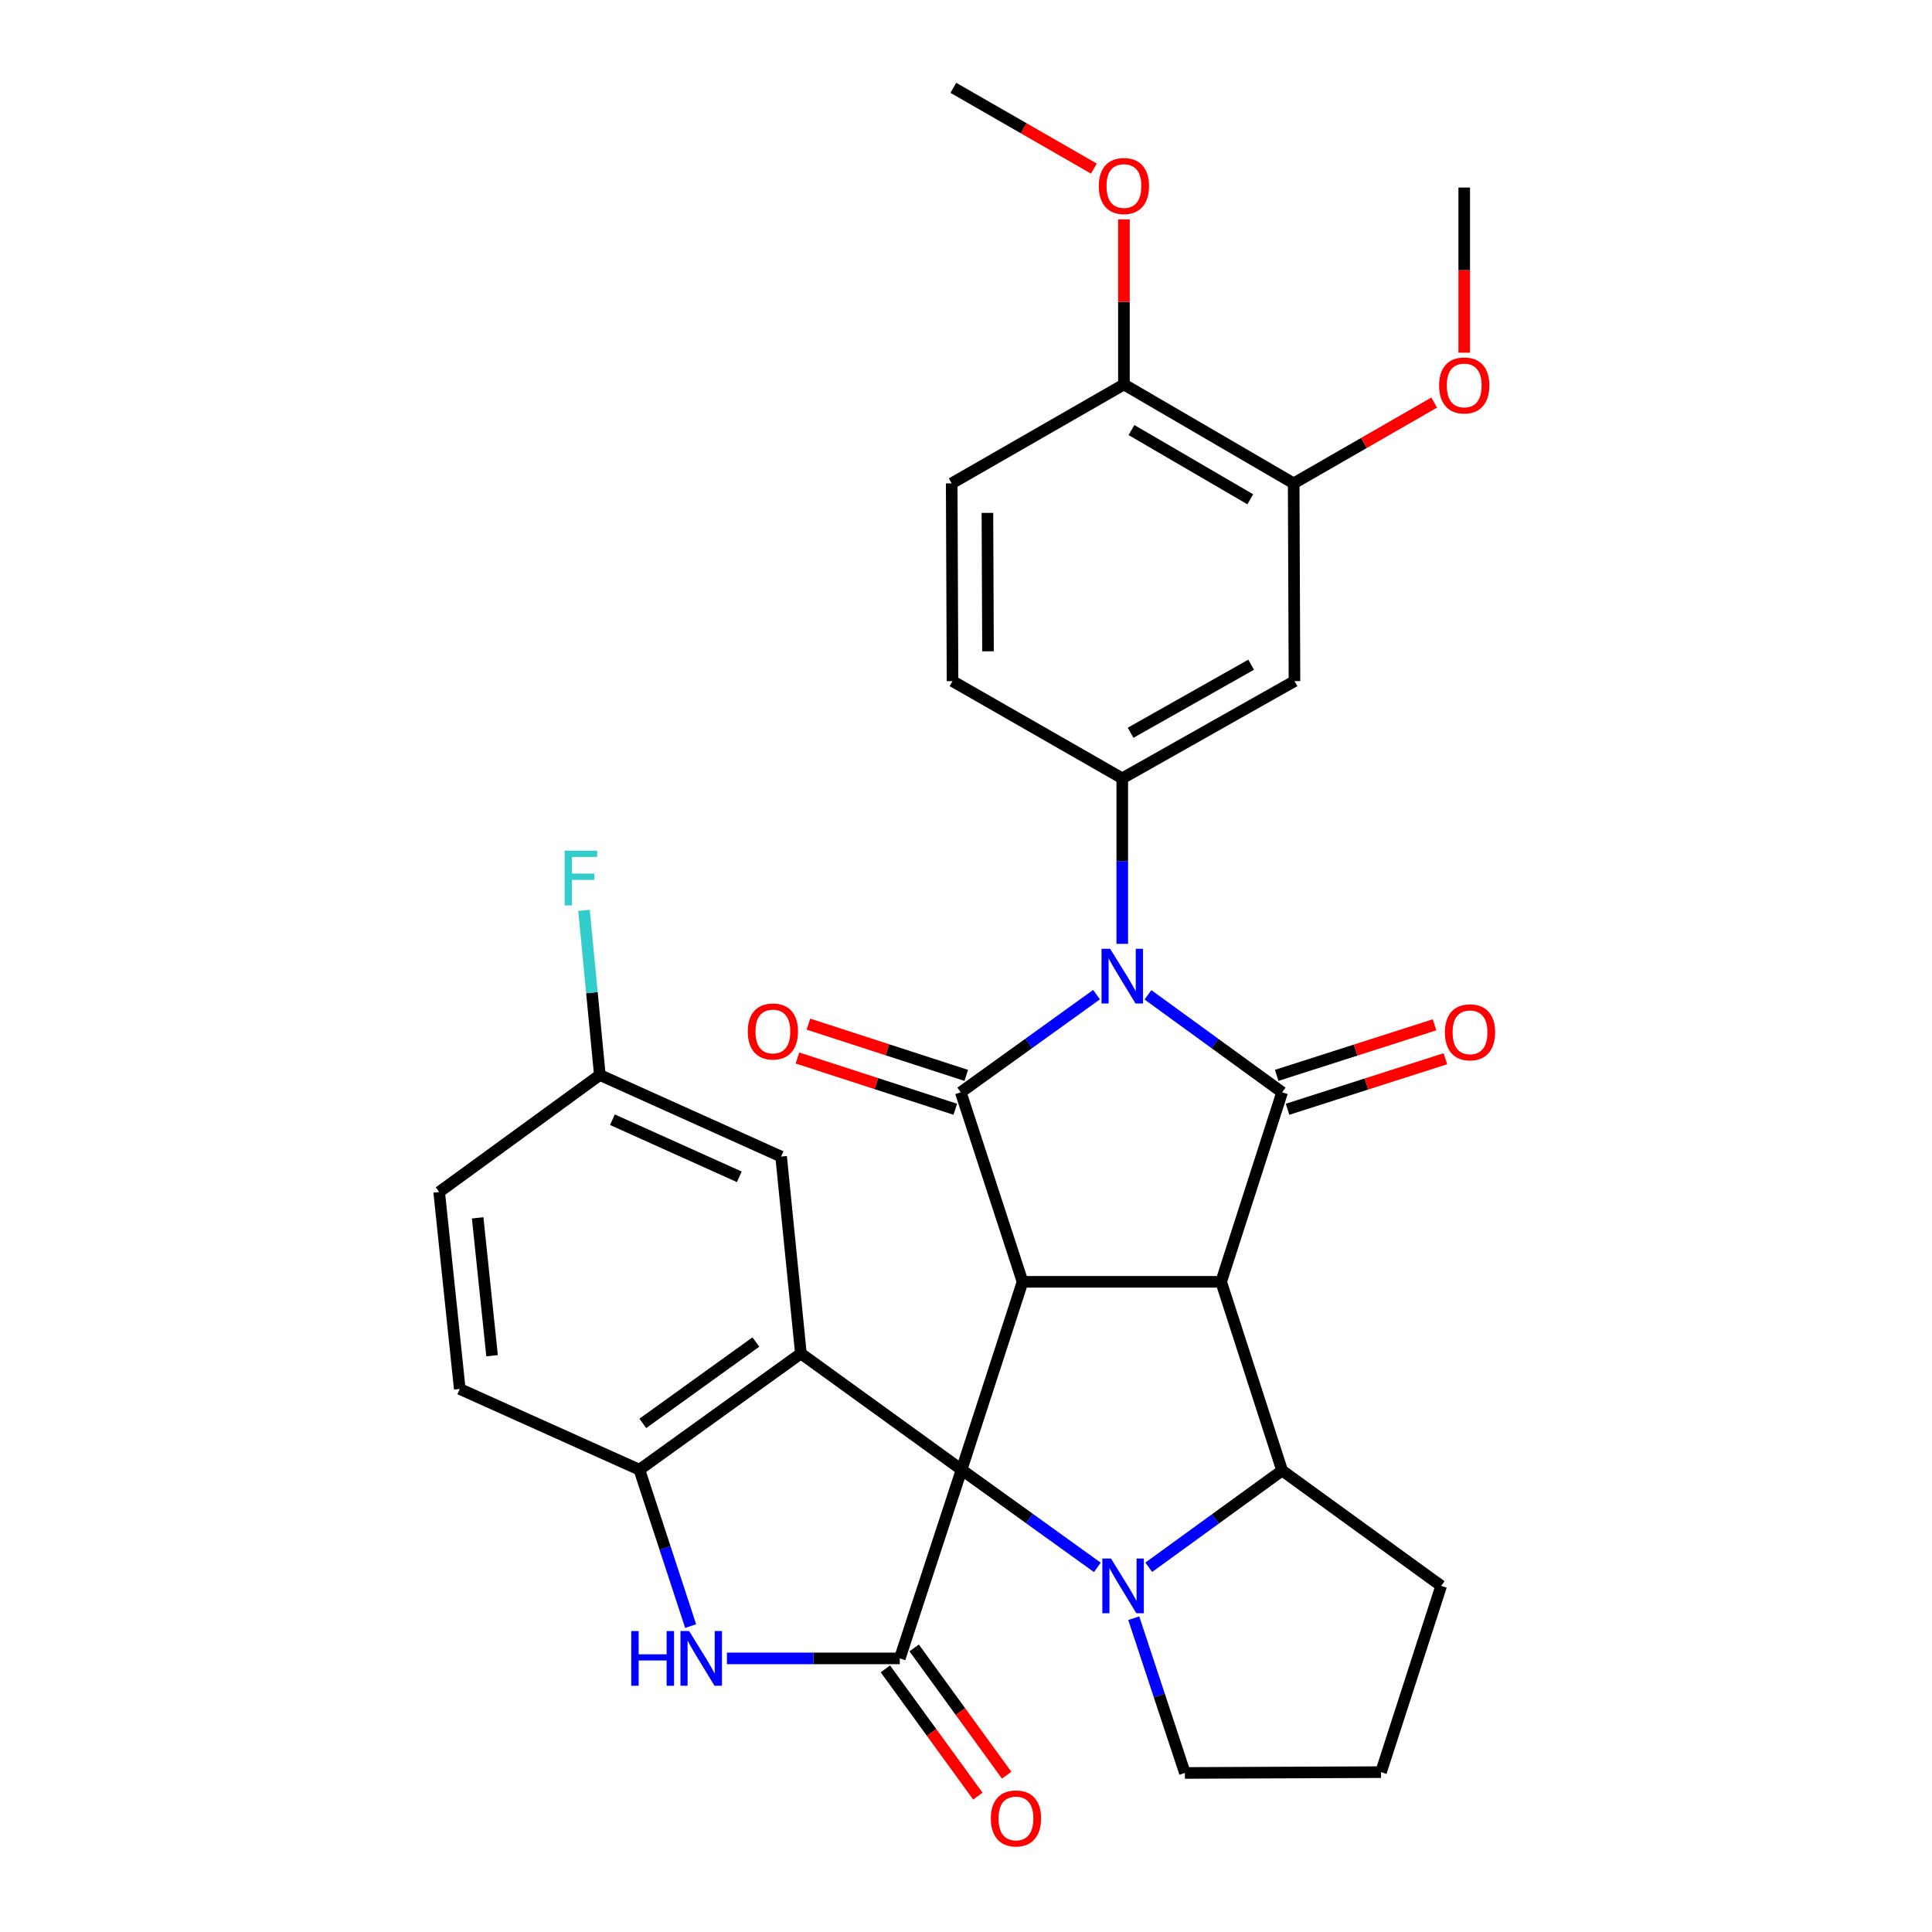 <?xml version='1.0' encoding='iso-8859-1'?>
<svg version='1.1' baseProfile='full'
              xmlns='http://www.w3.org/2000/svg'
                      xmlns:rdkit='http://www.rdkit.org/xml'
                      xmlns:xlink='http://www.w3.org/1999/xlink'
                  xml:space='preserve'
width='1000px' height='1000px' viewBox='0 0 1000 1000'>
<!-- END OF HEADER -->
<rect style='opacity:1.0;fill:#FFFFFF;stroke:none' width='1000' height='1000' x='0' y='0'> </rect>
<path class='bond-0' d='M 497.716,760.717 L 529.276,663.468' style='fill:none;fill-rule:evenodd;stroke:#000000;stroke-width:6px;stroke-linecap:butt;stroke-linejoin:miter;stroke-opacity:1' />
<path class='bond-5' d='M 497.716,760.717 L 532.855,785.998' style='fill:none;fill-rule:evenodd;stroke:#000000;stroke-width:6px;stroke-linecap:butt;stroke-linejoin:miter;stroke-opacity:1' />
<path class='bond-5' d='M 532.855,785.998 L 567.995,811.279' style='fill:none;fill-rule:evenodd;stroke:#0000FF;stroke-width:6px;stroke-linecap:butt;stroke-linejoin:miter;stroke-opacity:1' />
<path class='bond-6' d='M 497.716,760.717 L 465.726,858.386' style='fill:none;fill-rule:evenodd;stroke:#000000;stroke-width:6px;stroke-linecap:butt;stroke-linejoin:miter;stroke-opacity:1' />
<path class='bond-7' d='M 497.716,760.717 L 414.542,700.566' style='fill:none;fill-rule:evenodd;stroke:#000000;stroke-width:6px;stroke-linecap:butt;stroke-linejoin:miter;stroke-opacity:1' />
<path class='bond-2' d='M 529.276,663.468 L 632.063,663.468' style='fill:none;fill-rule:evenodd;stroke:#000000;stroke-width:6px;stroke-linecap:butt;stroke-linejoin:miter;stroke-opacity:1' />
<path class='bond-3' d='M 529.276,663.468 L 497.296,565.38' style='fill:none;fill-rule:evenodd;stroke:#000000;stroke-width:6px;stroke-linecap:butt;stroke-linejoin:miter;stroke-opacity:1' />
<path class='bond-1' d='M 567.565,514.827 L 532.431,540.103' style='fill:none;fill-rule:evenodd;stroke:#0000FF;stroke-width:6px;stroke-linecap:butt;stroke-linejoin:miter;stroke-opacity:1' />
<path class='bond-1' d='M 532.431,540.103 L 497.296,565.38' style='fill:none;fill-rule:evenodd;stroke:#000000;stroke-width:6px;stroke-linecap:butt;stroke-linejoin:miter;stroke-opacity:1' />
<path class='bond-10' d='M 580.879,488.529 L 580.879,445.7' style='fill:none;fill-rule:evenodd;stroke:#0000FF;stroke-width:6px;stroke-linecap:butt;stroke-linejoin:miter;stroke-opacity:1' />
<path class='bond-10' d='M 580.879,445.7 L 580.879,402.871' style='fill:none;fill-rule:evenodd;stroke:#000000;stroke-width:6px;stroke-linecap:butt;stroke-linejoin:miter;stroke-opacity:1' />
<path class='bond-35' d='M 594.177,514.912 L 628.9,540.146' style='fill:none;fill-rule:evenodd;stroke:#0000FF;stroke-width:6px;stroke-linecap:butt;stroke-linejoin:miter;stroke-opacity:1' />
<path class='bond-35' d='M 628.9,540.146 L 663.623,565.38' style='fill:none;fill-rule:evenodd;stroke:#000000;stroke-width:6px;stroke-linecap:butt;stroke-linejoin:miter;stroke-opacity:1' />
<path class='bond-4' d='M 632.063,663.468 L 663.623,565.38' style='fill:none;fill-rule:evenodd;stroke:#000000;stroke-width:6px;stroke-linecap:butt;stroke-linejoin:miter;stroke-opacity:1' />
<path class='bond-32' d='M 632.063,663.468 L 663.623,761.137' style='fill:none;fill-rule:evenodd;stroke:#000000;stroke-width:6px;stroke-linecap:butt;stroke-linejoin:miter;stroke-opacity:1' />
<path class='bond-14' d='M 500.141,556.617 L 459.294,543.357' style='fill:none;fill-rule:evenodd;stroke:#000000;stroke-width:6px;stroke-linecap:butt;stroke-linejoin:miter;stroke-opacity:1' />
<path class='bond-14' d='M 459.294,543.357 L 418.448,530.097' style='fill:none;fill-rule:evenodd;stroke:#FF0000;stroke-width:6px;stroke-linecap:butt;stroke-linejoin:miter;stroke-opacity:1' />
<path class='bond-14' d='M 494.452,574.143 L 453.605,560.882' style='fill:none;fill-rule:evenodd;stroke:#000000;stroke-width:6px;stroke-linecap:butt;stroke-linejoin:miter;stroke-opacity:1' />
<path class='bond-14' d='M 453.605,560.882 L 412.758,547.622' style='fill:none;fill-rule:evenodd;stroke:#FF0000;stroke-width:6px;stroke-linecap:butt;stroke-linejoin:miter;stroke-opacity:1' />
<path class='bond-15' d='M 666.433,574.154 L 707.281,561.074' style='fill:none;fill-rule:evenodd;stroke:#000000;stroke-width:6px;stroke-linecap:butt;stroke-linejoin:miter;stroke-opacity:1' />
<path class='bond-15' d='M 707.281,561.074 L 748.129,547.994' style='fill:none;fill-rule:evenodd;stroke:#FF0000;stroke-width:6px;stroke-linecap:butt;stroke-linejoin:miter;stroke-opacity:1' />
<path class='bond-15' d='M 660.814,556.605 L 701.662,543.525' style='fill:none;fill-rule:evenodd;stroke:#000000;stroke-width:6px;stroke-linecap:butt;stroke-linejoin:miter;stroke-opacity:1' />
<path class='bond-15' d='M 701.662,543.525 L 742.51,530.445' style='fill:none;fill-rule:evenodd;stroke:#FF0000;stroke-width:6px;stroke-linecap:butt;stroke-linejoin:miter;stroke-opacity:1' />
<path class='bond-8' d='M 594.592,811.222 L 629.107,786.179' style='fill:none;fill-rule:evenodd;stroke:#0000FF;stroke-width:6px;stroke-linecap:butt;stroke-linejoin:miter;stroke-opacity:1' />
<path class='bond-8' d='M 629.107,786.179 L 663.623,761.137' style='fill:none;fill-rule:evenodd;stroke:#000000;stroke-width:6px;stroke-linecap:butt;stroke-linejoin:miter;stroke-opacity:1' />
<path class='bond-22' d='M 586.83,837.568 L 600.065,877.623' style='fill:none;fill-rule:evenodd;stroke:#0000FF;stroke-width:6px;stroke-linecap:butt;stroke-linejoin:miter;stroke-opacity:1' />
<path class='bond-22' d='M 600.065,877.623 L 613.299,917.678' style='fill:none;fill-rule:evenodd;stroke:#000000;stroke-width:6px;stroke-linecap:butt;stroke-linejoin:miter;stroke-opacity:1' />
<path class='bond-9' d='M 465.726,858.386 L 420.992,858.386' style='fill:none;fill-rule:evenodd;stroke:#000000;stroke-width:6px;stroke-linecap:butt;stroke-linejoin:miter;stroke-opacity:1' />
<path class='bond-9' d='M 420.992,858.386 L 376.258,858.386' style='fill:none;fill-rule:evenodd;stroke:#0000FF;stroke-width:6px;stroke-linecap:butt;stroke-linejoin:miter;stroke-opacity:1' />
<path class='bond-17' d='M 458.273,863.803 L 482.206,896.736' style='fill:none;fill-rule:evenodd;stroke:#000000;stroke-width:6px;stroke-linecap:butt;stroke-linejoin:miter;stroke-opacity:1' />
<path class='bond-17' d='M 482.206,896.736 L 506.139,929.669' style='fill:none;fill-rule:evenodd;stroke:#FF0000;stroke-width:6px;stroke-linecap:butt;stroke-linejoin:miter;stroke-opacity:1' />
<path class='bond-17' d='M 473.179,852.97 L 497.112,885.904' style='fill:none;fill-rule:evenodd;stroke:#000000;stroke-width:6px;stroke-linecap:butt;stroke-linejoin:miter;stroke-opacity:1' />
<path class='bond-17' d='M 497.112,885.904 L 521.045,918.837' style='fill:none;fill-rule:evenodd;stroke:#FF0000;stroke-width:6px;stroke-linecap:butt;stroke-linejoin:miter;stroke-opacity:1' />
<path class='bond-11' d='M 414.542,700.566 L 330.949,760.717' style='fill:none;fill-rule:evenodd;stroke:#000000;stroke-width:6px;stroke-linecap:butt;stroke-linejoin:miter;stroke-opacity:1' />
<path class='bond-11' d='M 391.241,694.632 L 332.726,736.738' style='fill:none;fill-rule:evenodd;stroke:#000000;stroke-width:6px;stroke-linecap:butt;stroke-linejoin:miter;stroke-opacity:1' />
<path class='bond-16' d='M 414.542,700.566 L 404.306,598.649' style='fill:none;fill-rule:evenodd;stroke:#000000;stroke-width:6px;stroke-linecap:butt;stroke-linejoin:miter;stroke-opacity:1' />
<path class='bond-24' d='M 663.623,761.137 L 745.947,820.858' style='fill:none;fill-rule:evenodd;stroke:#000000;stroke-width:6px;stroke-linecap:butt;stroke-linejoin:miter;stroke-opacity:1' />
<path class='bond-33' d='M 357.468,841.657 L 344.208,801.187' style='fill:none;fill-rule:evenodd;stroke:#0000FF;stroke-width:6px;stroke-linecap:butt;stroke-linejoin:miter;stroke-opacity:1' />
<path class='bond-33' d='M 344.208,801.187 L 330.949,760.717' style='fill:none;fill-rule:evenodd;stroke:#000000;stroke-width:6px;stroke-linecap:butt;stroke-linejoin:miter;stroke-opacity:1' />
<path class='bond-12' d='M 580.879,402.871 L 670.021,352.547' style='fill:none;fill-rule:evenodd;stroke:#000000;stroke-width:6px;stroke-linecap:butt;stroke-linejoin:miter;stroke-opacity:1' />
<path class='bond-12' d='M 585.192,379.277 L 647.591,344.05' style='fill:none;fill-rule:evenodd;stroke:#000000;stroke-width:6px;stroke-linecap:butt;stroke-linejoin:miter;stroke-opacity:1' />
<path class='bond-18' d='M 580.879,402.871 L 493.028,352.547' style='fill:none;fill-rule:evenodd;stroke:#000000;stroke-width:6px;stroke-linecap:butt;stroke-linejoin:miter;stroke-opacity:1' />
<path class='bond-20' d='M 330.949,760.717 L 237.968,718.921' style='fill:none;fill-rule:evenodd;stroke:#000000;stroke-width:6px;stroke-linecap:butt;stroke-linejoin:miter;stroke-opacity:1' />
<path class='bond-13' d='M 670.021,352.547 L 669.601,250.19' style='fill:none;fill-rule:evenodd;stroke:#000000;stroke-width:6px;stroke-linecap:butt;stroke-linejoin:miter;stroke-opacity:1' />
<path class='bond-26' d='M 669.601,250.19 L 705.969,229.277' style='fill:none;fill-rule:evenodd;stroke:#000000;stroke-width:6px;stroke-linecap:butt;stroke-linejoin:miter;stroke-opacity:1' />
<path class='bond-26' d='M 705.969,229.277 L 742.337,208.365' style='fill:none;fill-rule:evenodd;stroke:#FF0000;stroke-width:6px;stroke-linecap:butt;stroke-linejoin:miter;stroke-opacity:1' />
<path class='bond-37' d='M 669.601,250.19 L 581.739,198.996' style='fill:none;fill-rule:evenodd;stroke:#000000;stroke-width:6px;stroke-linecap:butt;stroke-linejoin:miter;stroke-opacity:1' />
<path class='bond-37' d='M 647.146,258.431 L 585.642,222.596' style='fill:none;fill-rule:evenodd;stroke:#000000;stroke-width:6px;stroke-linecap:butt;stroke-linejoin:miter;stroke-opacity:1' />
<path class='bond-23' d='M 404.306,598.649 L 310.475,556.422' style='fill:none;fill-rule:evenodd;stroke:#000000;stroke-width:6px;stroke-linecap:butt;stroke-linejoin:miter;stroke-opacity:1' />
<path class='bond-23' d='M 382.669,609.118 L 316.988,579.559' style='fill:none;fill-rule:evenodd;stroke:#000000;stroke-width:6px;stroke-linecap:butt;stroke-linejoin:miter;stroke-opacity:1' />
<path class='bond-21' d='M 493.028,352.547 L 492.598,250.19' style='fill:none;fill-rule:evenodd;stroke:#000000;stroke-width:6px;stroke-linecap:butt;stroke-linejoin:miter;stroke-opacity:1' />
<path class='bond-21' d='M 511.389,337.116 L 511.088,265.466' style='fill:none;fill-rule:evenodd;stroke:#000000;stroke-width:6px;stroke-linecap:butt;stroke-linejoin:miter;stroke-opacity:1' />
<path class='bond-19' d='M 581.739,198.996 L 492.598,250.19' style='fill:none;fill-rule:evenodd;stroke:#000000;stroke-width:6px;stroke-linecap:butt;stroke-linejoin:miter;stroke-opacity:1' />
<path class='bond-28' d='M 581.739,198.996 L 581.739,156.262' style='fill:none;fill-rule:evenodd;stroke:#000000;stroke-width:6px;stroke-linecap:butt;stroke-linejoin:miter;stroke-opacity:1' />
<path class='bond-28' d='M 581.739,156.262 L 581.739,113.528' style='fill:none;fill-rule:evenodd;stroke:#FF0000;stroke-width:6px;stroke-linecap:butt;stroke-linejoin:miter;stroke-opacity:1' />
<path class='bond-36' d='M 237.968,718.921 L 227.312,616.983' style='fill:none;fill-rule:evenodd;stroke:#000000;stroke-width:6px;stroke-linecap:butt;stroke-linejoin:miter;stroke-opacity:1' />
<path class='bond-36' d='M 254.696,701.714 L 247.237,630.358' style='fill:none;fill-rule:evenodd;stroke:#000000;stroke-width:6px;stroke-linecap:butt;stroke-linejoin:miter;stroke-opacity:1' />
<path class='bond-29' d='M 613.299,917.678 L 714.807,917.258' style='fill:none;fill-rule:evenodd;stroke:#000000;stroke-width:6px;stroke-linecap:butt;stroke-linejoin:miter;stroke-opacity:1' />
<path class='bond-25' d='M 310.475,556.422 L 227.312,616.983' style='fill:none;fill-rule:evenodd;stroke:#000000;stroke-width:6px;stroke-linecap:butt;stroke-linejoin:miter;stroke-opacity:1' />
<path class='bond-27' d='M 310.475,556.422 L 306.376,513.809' style='fill:none;fill-rule:evenodd;stroke:#000000;stroke-width:6px;stroke-linecap:butt;stroke-linejoin:miter;stroke-opacity:1' />
<path class='bond-27' d='M 306.376,513.809 L 302.277,471.195' style='fill:none;fill-rule:evenodd;stroke:#33CCCC;stroke-width:6px;stroke-linecap:butt;stroke-linejoin:miter;stroke-opacity:1' />
<path class='bond-34' d='M 745.947,820.858 L 714.807,917.258' style='fill:none;fill-rule:evenodd;stroke:#000000;stroke-width:6px;stroke-linecap:butt;stroke-linejoin:miter;stroke-opacity:1' />
<path class='bond-30' d='M 757.883,182.547 L 757.883,139.808' style='fill:none;fill-rule:evenodd;stroke:#FF0000;stroke-width:6px;stroke-linecap:butt;stroke-linejoin:miter;stroke-opacity:1' />
<path class='bond-30' d='M 757.883,139.808 L 757.883,97.068' style='fill:none;fill-rule:evenodd;stroke:#000000;stroke-width:6px;stroke-linecap:butt;stroke-linejoin:miter;stroke-opacity:1' />
<path class='bond-31' d='M 566.193,87.264 L 529.82,66.359' style='fill:none;fill-rule:evenodd;stroke:#FF0000;stroke-width:6px;stroke-linecap:butt;stroke-linejoin:miter;stroke-opacity:1' />
<path class='bond-31' d='M 529.82,66.359 L 493.447,45.455' style='fill:none;fill-rule:evenodd;stroke:#000000;stroke-width:6px;stroke-linecap:butt;stroke-linejoin:miter;stroke-opacity:1' />
<path  class='atom-2' d='M 574.619 491.089
L 583.899 506.089
Q 584.819 507.569, 586.299 510.249
Q 587.779 512.929, 587.859 513.089
L 587.859 491.089
L 591.619 491.089
L 591.619 519.409
L 587.739 519.409
L 577.779 503.009
Q 576.619 501.089, 575.379 498.889
Q 574.179 496.689, 573.819 496.009
L 573.819 519.409
L 570.139 519.409
L 570.139 491.089
L 574.619 491.089
' fill='#0000FF'/>
<path  class='atom-6' d='M 575.049 806.698
L 584.329 821.698
Q 585.249 823.178, 586.729 825.858
Q 588.209 828.538, 588.289 828.698
L 588.289 806.698
L 592.049 806.698
L 592.049 835.018
L 588.169 835.018
L 578.209 818.618
Q 577.049 816.698, 575.809 814.498
Q 574.609 812.298, 574.249 811.618
L 574.249 835.018
L 570.569 835.018
L 570.569 806.698
L 575.049 806.698
' fill='#0000FF'/>
<path  class='atom-10' d='M 326.729 844.226
L 330.569 844.226
L 330.569 856.266
L 345.049 856.266
L 345.049 844.226
L 348.889 844.226
L 348.889 872.546
L 345.049 872.546
L 345.049 859.466
L 330.569 859.466
L 330.569 872.546
L 326.729 872.546
L 326.729 844.226
' fill='#0000FF'/>
<path  class='atom-10' d='M 356.689 844.226
L 365.969 859.226
Q 366.889 860.706, 368.369 863.386
Q 369.849 866.066, 369.929 866.226
L 369.929 844.226
L 373.689 844.226
L 373.689 872.546
L 369.809 872.546
L 359.849 856.146
Q 358.689 854.226, 357.449 852.026
Q 356.249 849.826, 355.889 849.146
L 355.889 872.546
L 352.209 872.546
L 352.209 844.226
L 356.689 844.226
' fill='#0000FF'/>
<path  class='atom-15' d='M 387.047 533.889
Q 387.047 527.089, 390.407 523.289
Q 393.767 519.489, 400.047 519.489
Q 406.327 519.489, 409.687 523.289
Q 413.047 527.089, 413.047 533.889
Q 413.047 540.769, 409.647 544.689
Q 406.247 548.569, 400.047 548.569
Q 393.807 548.569, 390.407 544.689
Q 387.047 540.809, 387.047 533.889
M 400.047 545.369
Q 404.367 545.369, 406.687 542.489
Q 409.047 539.569, 409.047 533.889
Q 409.047 528.329, 406.687 525.529
Q 404.367 522.689, 400.047 522.689
Q 395.727 522.689, 393.367 525.489
Q 391.047 528.289, 391.047 533.889
Q 391.047 539.609, 393.367 542.489
Q 395.727 545.369, 400.047 545.369
' fill='#FF0000'/>
<path  class='atom-16' d='M 747.872 534.319
Q 747.872 527.519, 751.232 523.719
Q 754.592 519.919, 760.872 519.919
Q 767.152 519.919, 770.512 523.719
Q 773.872 527.519, 773.872 534.319
Q 773.872 541.199, 770.472 545.119
Q 767.072 548.999, 760.872 548.999
Q 754.632 548.999, 751.232 545.119
Q 747.872 541.239, 747.872 534.319
M 760.872 545.799
Q 765.192 545.799, 767.512 542.919
Q 769.872 539.999, 769.872 534.319
Q 769.872 528.759, 767.512 525.959
Q 765.192 523.119, 760.872 523.119
Q 756.552 523.119, 754.192 525.919
Q 751.872 528.719, 751.872 534.319
Q 751.872 540.039, 754.192 542.919
Q 756.552 545.799, 760.872 545.799
' fill='#FF0000'/>
<path  class='atom-18' d='M 512.857 941.21
Q 512.857 934.41, 516.217 930.61
Q 519.577 926.81, 525.857 926.81
Q 532.137 926.81, 535.497 930.61
Q 538.857 934.41, 538.857 941.21
Q 538.857 948.09, 535.457 952.01
Q 532.057 955.89, 525.857 955.89
Q 519.617 955.89, 516.217 952.01
Q 512.857 948.13, 512.857 941.21
M 525.857 952.69
Q 530.177 952.69, 532.497 949.81
Q 534.857 946.89, 534.857 941.21
Q 534.857 935.65, 532.497 932.85
Q 530.177 930.01, 525.857 930.01
Q 521.537 930.01, 519.177 932.81
Q 516.857 935.61, 516.857 941.21
Q 516.857 946.93, 519.177 949.81
Q 521.537 952.69, 525.857 952.69
' fill='#FF0000'/>
<path  class='atom-27' d='M 744.883 199.506
Q 744.883 192.706, 748.243 188.906
Q 751.603 185.106, 757.883 185.106
Q 764.163 185.106, 767.523 188.906
Q 770.883 192.706, 770.883 199.506
Q 770.883 206.386, 767.483 210.306
Q 764.083 214.186, 757.883 214.186
Q 751.643 214.186, 748.243 210.306
Q 744.883 206.426, 744.883 199.506
M 757.883 210.986
Q 762.203 210.986, 764.523 208.106
Q 766.883 205.186, 766.883 199.506
Q 766.883 193.946, 764.523 191.146
Q 762.203 188.306, 757.883 188.306
Q 753.563 188.306, 751.203 191.106
Q 748.883 193.906, 748.883 199.506
Q 748.883 205.226, 751.203 208.106
Q 753.563 210.986, 757.883 210.986
' fill='#FF0000'/>
<path  class='atom-28' d='M 292.249 440.315
L 309.089 440.315
L 309.089 443.555
L 296.049 443.555
L 296.049 452.155
L 307.649 452.155
L 307.649 455.435
L 296.049 455.435
L 296.049 468.635
L 292.249 468.635
L 292.249 440.315
' fill='#33CCCC'/>
<path  class='atom-29' d='M 568.739 96.278
Q 568.739 89.478, 572.099 85.678
Q 575.459 81.878, 581.739 81.878
Q 588.019 81.878, 591.379 85.678
Q 594.739 89.478, 594.739 96.278
Q 594.739 103.158, 591.339 107.078
Q 587.939 110.958, 581.739 110.958
Q 575.499 110.958, 572.099 107.078
Q 568.739 103.198, 568.739 96.278
M 581.739 107.758
Q 586.059 107.758, 588.379 104.878
Q 590.739 101.958, 590.739 96.278
Q 590.739 90.718, 588.379 87.918
Q 586.059 85.078, 581.739 85.078
Q 577.419 85.078, 575.059 87.878
Q 572.739 90.678, 572.739 96.278
Q 572.739 101.998, 575.059 104.878
Q 577.419 107.758, 581.739 107.758
' fill='#FF0000'/>
</svg>
